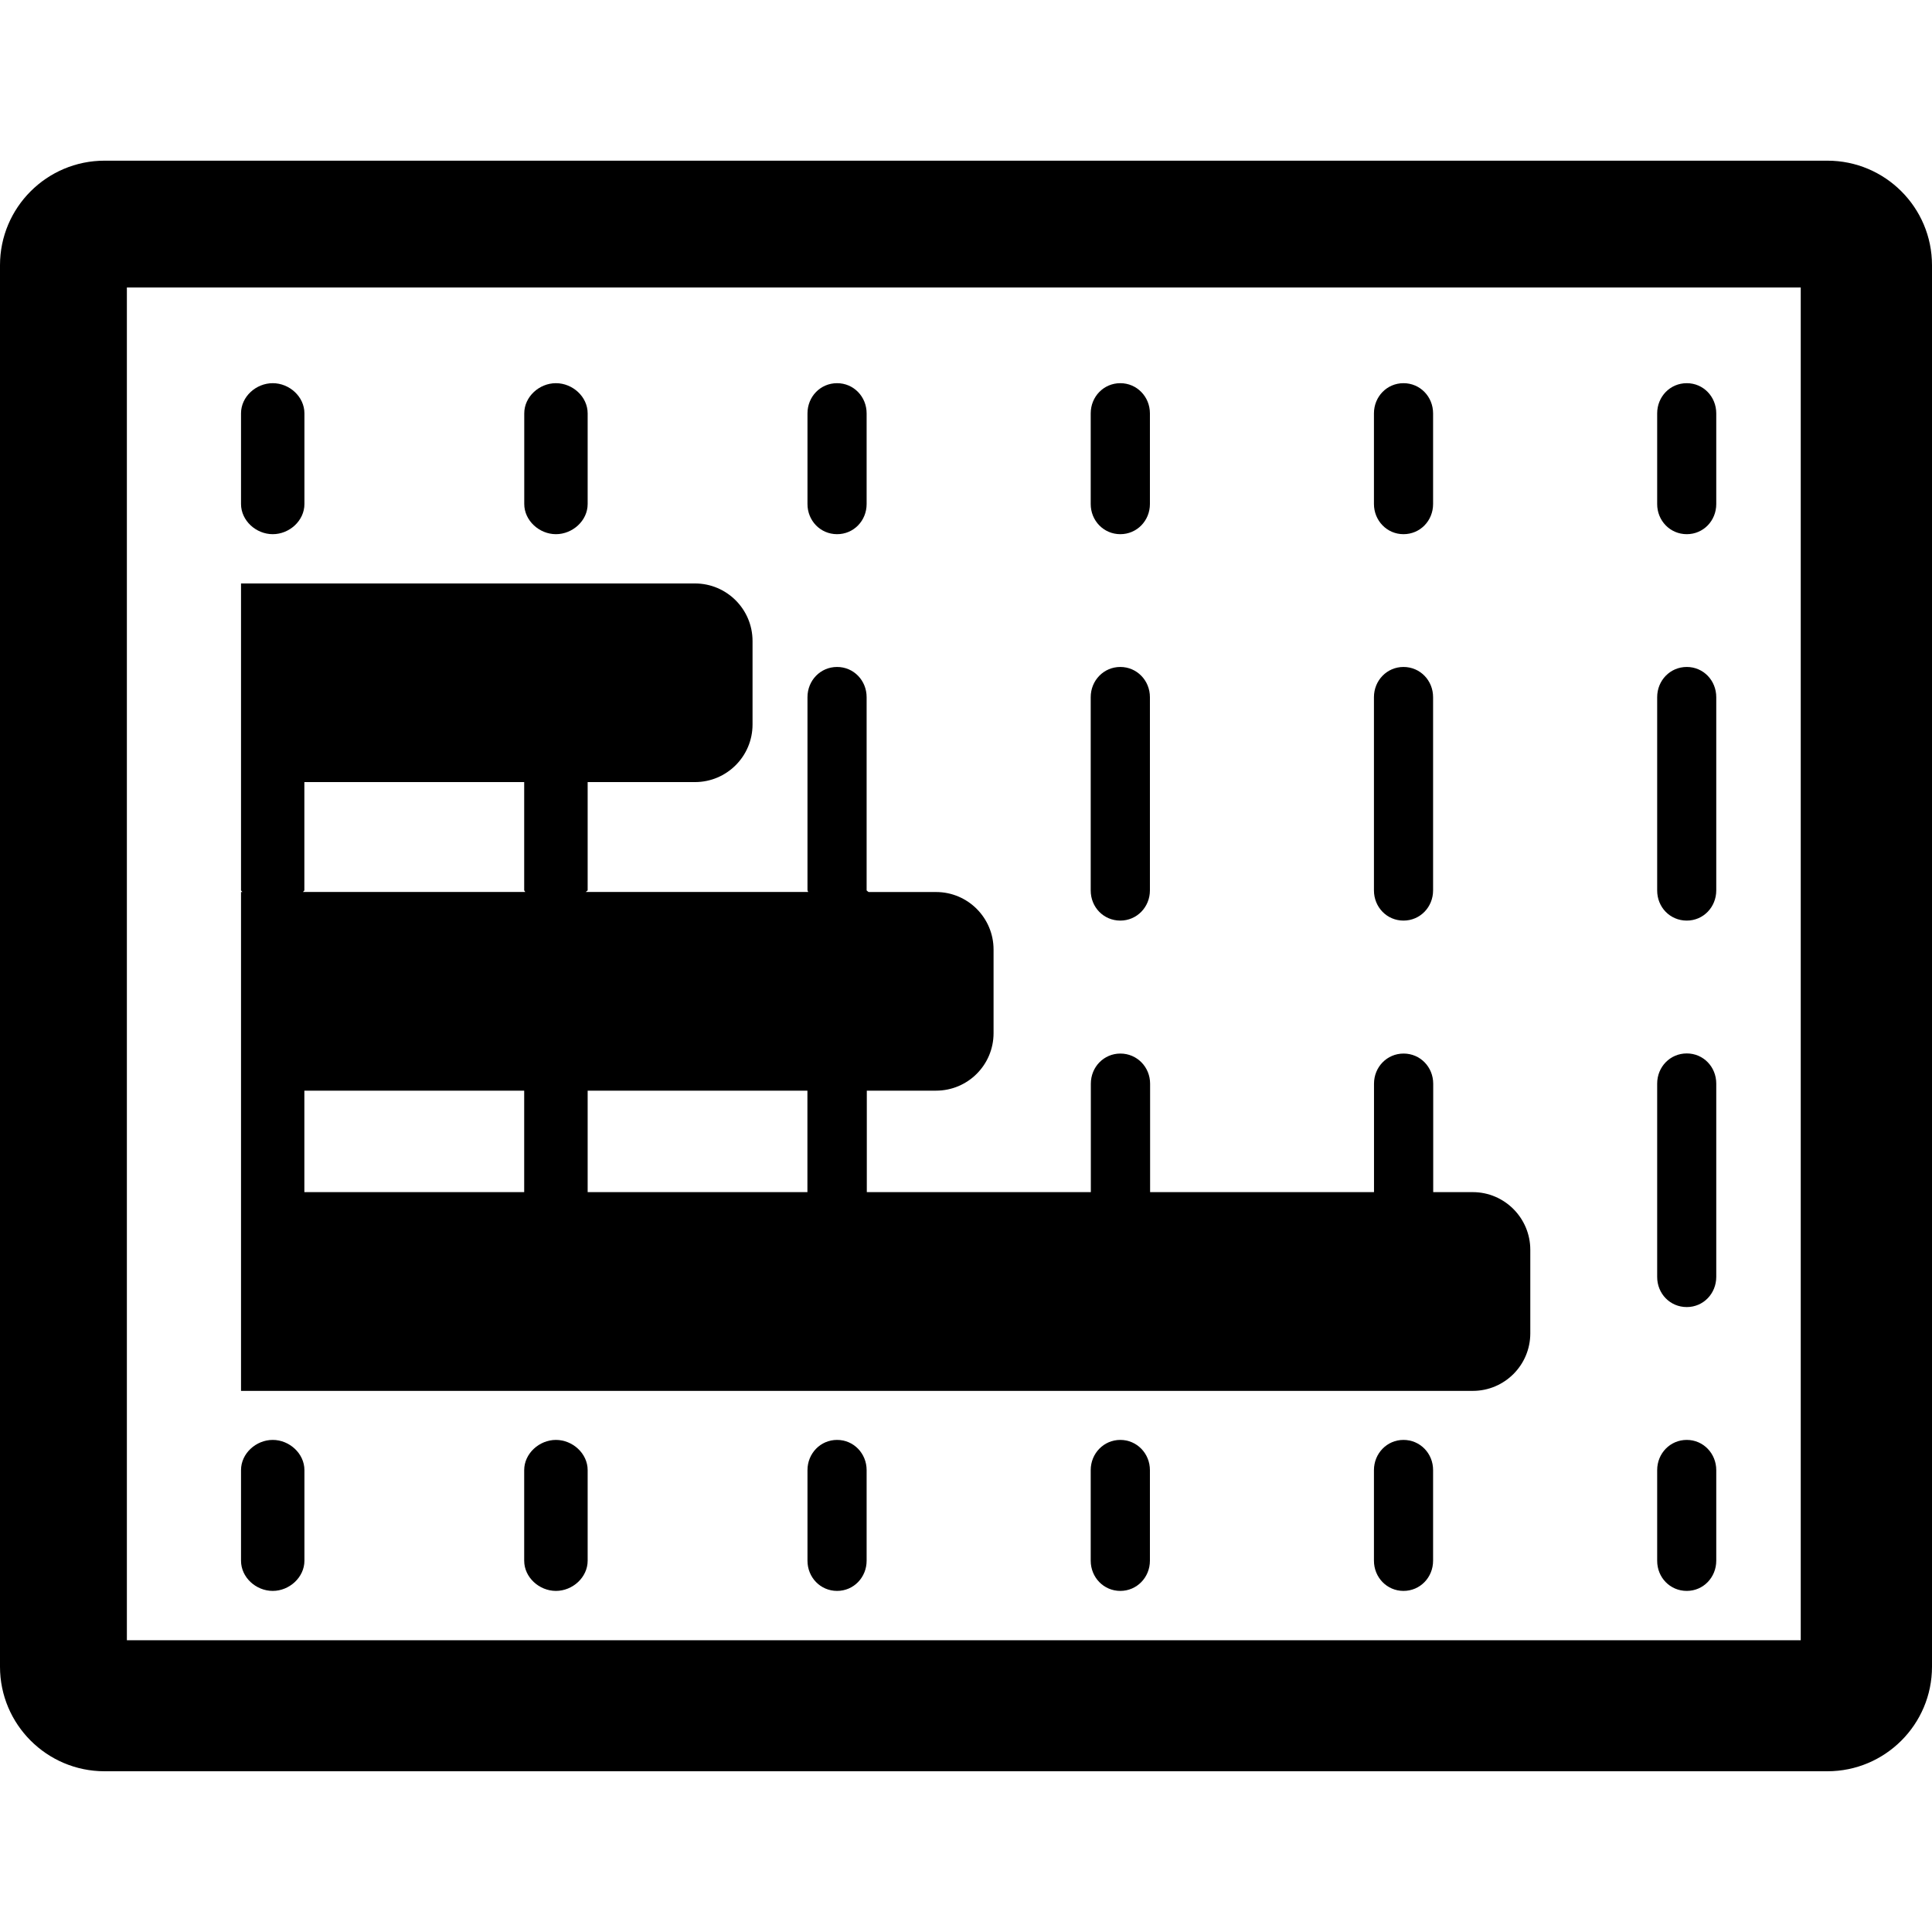 <?xml version="1.0" encoding="iso-8859-1"?>
<!-- Generator: Adobe Illustrator 16.0.0, SVG Export Plug-In . SVG Version: 6.00 Build 0)  -->
<!DOCTYPE svg PUBLIC "-//W3C//DTD SVG 1.1//EN" "http://www.w3.org/Graphics/SVG/1.1/DTD/svg11.dtd">
<svg version="1.1" id="Capa_1" xmlns="http://www.w3.org/2000/svg" xmlns:xlink="http://www.w3.org/1999/xlink" x="0px" y="0px"
	 width="31.719px" height="31.718px" viewBox="0 0 31.719 31.718" style="enable-background:new 0 0 31.719 31.718;"
	 xml:space="preserve">
<g>
	<g>
		<path d="M31.719,4.354c0-0.948-0.77-1.716-1.717-1.716H1.716C0.77,2.638,0,3.406,0,4.354v23.01c0,0.947,0.77,1.716,1.716,1.716
			h28.286c0.947,0,1.717-0.769,1.717-1.716V4.354z M29.566,26.929H2.083V4.72h27.481v22.209H29.566z"/>
		<path d="M25.124,20.519c0-0.522-0.424-0.947-0.944-0.947h-0.65v-1.78c0-0.274-0.213-0.495-0.486-0.495s-0.486,0.221-0.486,0.495
			v1.78h-3.676v-1.78c0-0.274-0.215-0.495-0.488-0.495c-0.272,0-0.485,0.221-0.485,0.495v1.78h-3.678v-1.666h1.137
			c0.521,0,0.944-0.422,0.944-0.944V15.59c0-0.522-0.423-0.945-0.944-0.945H14.26c0,0-0.032-0.024-0.032-0.026v-3.173
			c0-0.274-0.212-0.496-0.485-0.496c-0.274,0-0.486,0.222-0.486,0.496v3.172c0,0.002,0.012,0.026,0.012,0.026H9.616
			c0,0,0.032-0.024,0.032-0.026V12.84h1.762c0.521,0,0.945-0.423,0.945-0.945v-1.371c0-0.522-0.424-0.945-0.945-0.945H3.957v1.867
			v1.382v1.791c0,0.002,0.023,0.026,0.023,0.026H3.957v3.146v0.104v1.687v1.382v1.871H24.18c0.521,0,0.944-0.423,0.944-0.945V20.519
			z M13.256,19.572H9.648v-1.666h3.608V19.572z M4.997,14.619V12.84h3.609v1.778c0,0.002,0.018,0.026,0.018,0.026H4.973
			C4.973,14.646,4.997,14.621,4.997,14.619z M4.997,17.906h3.609v1.666H4.997V17.906z"/>
		<path d="M4.478,8.77c0.273,0,0.52-0.221,0.52-0.495V6.787c0-0.274-0.246-0.496-0.52-0.496S3.957,6.511,3.957,6.787v1.487
			C3.957,8.547,4.203,8.77,4.478,8.77z"/>
		<path d="M4.478,26.119c0.273,0,0.52-0.223,0.52-0.496v-1.487c0-0.272-0.246-0.496-0.52-0.496s-0.521,0.222-0.521,0.496v1.487
			C3.957,25.898,4.203,26.119,4.478,26.119z"/>
		<path d="M9.127,8.77c0.273,0,0.521-0.221,0.521-0.495V6.787c0-0.274-0.247-0.496-0.521-0.496c-0.274,0-0.52,0.222-0.52,0.496
			v1.487C8.607,8.547,8.854,8.77,9.127,8.77z"/>
		<path d="M9.127,23.64c-0.273,0-0.521,0.223-0.521,0.496v1.487c0,0.274,0.247,0.496,0.521,0.496c0.274,0,0.521-0.222,0.521-0.496
			v-1.487C9.648,23.863,9.401,23.64,9.127,23.64z"/>
		<path d="M13.743,8.77c0.273,0,0.485-0.221,0.485-0.495V6.787c0-0.274-0.212-0.496-0.485-0.496c-0.274,0-0.486,0.221-0.486,0.496
			v1.487C13.256,8.547,13.468,8.77,13.743,8.77z"/>
		<path d="M13.743,23.64c-0.274,0-0.486,0.223-0.486,0.496v1.487c0,0.274,0.212,0.496,0.486,0.496c0.273,0,0.485-0.222,0.485-0.496
			v-1.487C14.228,23.863,14.016,23.64,13.743,23.64z"/>
		<path d="M18.393,8.77c0.272,0,0.486-0.221,0.486-0.495V6.787c0-0.274-0.214-0.496-0.486-0.496c-0.273,0-0.486,0.221-0.486,0.496
			v1.487C17.906,8.547,18.119,8.77,18.393,8.77z"/>
		<path d="M18.393,15.114c0.272,0,0.486-0.222,0.486-0.496v-3.172c0-0.274-0.214-0.496-0.486-0.496
			c-0.273,0-0.486,0.222-0.486,0.496v3.172C17.906,14.894,18.119,15.114,18.393,15.114z"/>
		<path d="M18.393,23.64c-0.273,0-0.486,0.223-0.486,0.496v1.487c0,0.274,0.213,0.496,0.486,0.496c0.272,0,0.486-0.222,0.486-0.496
			v-1.487C18.879,23.863,18.665,23.64,18.393,23.64z"/>
		<path d="M23.042,8.77c0.274,0,0.486-0.221,0.486-0.495V6.787c0-0.274-0.212-0.496-0.486-0.496c-0.272,0-0.485,0.221-0.485,0.496
			v1.487C22.557,8.547,22.77,8.77,23.042,8.77z"/>
		<path d="M23.042,15.114c0.274,0,0.486-0.222,0.486-0.496v-3.172c0-0.274-0.212-0.496-0.486-0.496
			c-0.272,0-0.485,0.222-0.485,0.496v3.172C22.557,14.894,22.77,15.114,23.042,15.114z"/>
		<path d="M23.042,23.64c-0.272,0-0.485,0.223-0.485,0.496v1.487c0,0.274,0.213,0.496,0.485,0.496c0.274,0,0.486-0.222,0.486-0.496
			v-1.487C23.529,23.863,23.316,23.64,23.042,23.64z"/>
		<path d="M27.693,8.77c0.273,0,0.484-0.221,0.484-0.495V6.787c0-0.274-0.211-0.496-0.484-0.496c-0.274,0-0.486,0.221-0.486,0.496
			v1.487C27.206,8.547,27.418,8.77,27.693,8.77z"/>
		<path d="M27.693,15.114c0.273,0,0.484-0.222,0.484-0.496v-3.172c0-0.274-0.211-0.496-0.484-0.496
			c-0.274,0-0.486,0.222-0.486,0.496v3.172C27.206,14.894,27.418,15.114,27.693,15.114z"/>
		<path d="M27.693,21.459c0.273,0,0.484-0.222,0.484-0.496v-3.173c0-0.274-0.211-0.495-0.484-0.495
			c-0.274,0-0.486,0.221-0.486,0.495v3.173C27.206,21.238,27.418,21.459,27.693,21.459z"/>
		<path d="M27.693,26.119c0.273,0,0.484-0.223,0.484-0.496v-1.487c0-0.272-0.211-0.496-0.484-0.496
			c-0.274,0-0.486,0.222-0.486,0.496v1.487C27.206,25.898,27.418,26.119,27.693,26.119z"/>
	</g>
</g>
<g>
</g>
<g>
</g>
<g>
</g>
<g>
</g>
<g>
</g>
<g>
</g>
<g>
</g>
<g>
</g>
<g>
</g>
<g>
</g>
<g>
</g>
<g>
</g>
<g>
</g>
<g>
</g>
<g>
</g>
</svg>
